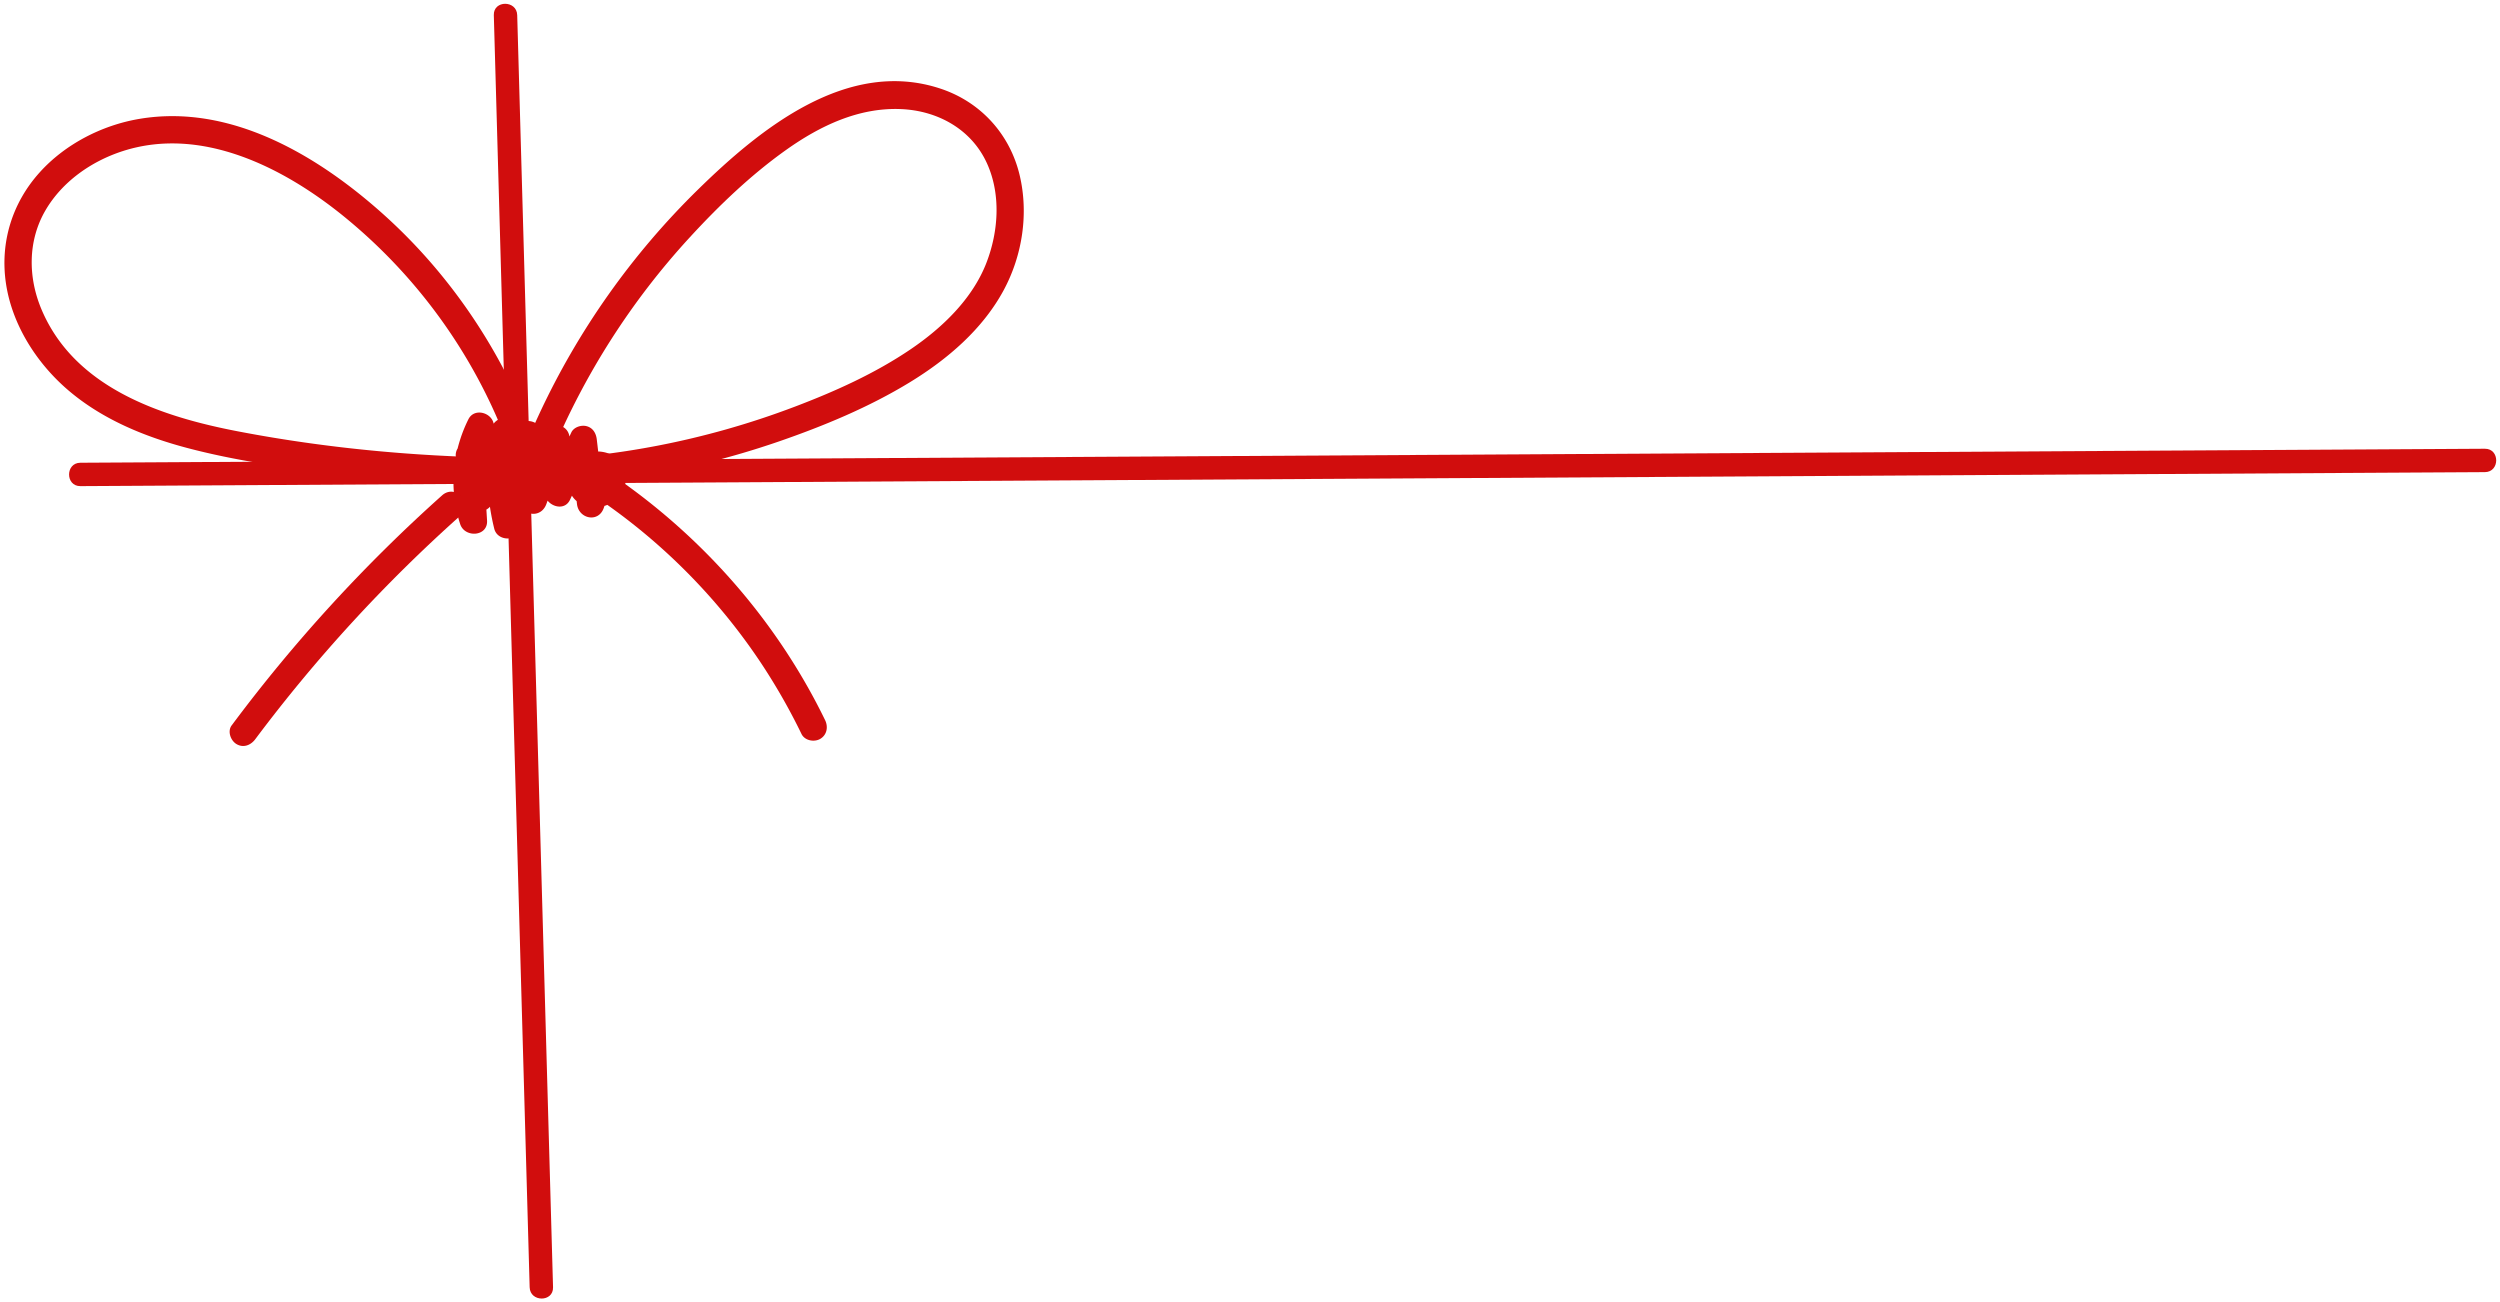 <?xml version="1.0" encoding="UTF-8" standalone="no"?><svg xmlns="http://www.w3.org/2000/svg" xmlns:xlink="http://www.w3.org/1999/xlink" fill="#000000" height="1819.5" preserveAspectRatio="xMidYMid meet" version="1" viewBox="-6.2 -5.3 3492.8 1819.5" width="3492.8" zoomAndPan="magnify"><g data-name="Слой 2"><g data-name="Слой 1"><g fill="#d10d0d"><g id="change1_1"><path d="M746.937,1099.781q-9.765-346.688-19.532-693.376-5.501-195.317-11.003-390.634c-.591-20.985-33.272-21.071-32.678,0q9.765,346.688,19.532,693.376,9.765,346.688,19.532,693.376l11.003,390.634c.591,20.985,33.272,21.071,32.678,0Q756.704,1446.469,746.937,1099.781Z"/><path d="M3465.512,621.646q-657.134,3.826-1314.267,7.653-653.781,3.807-1307.562,7.614l-737.599,4.295c-21.021.123-21.066,32.801,0,32.678q657.134-3.827,1314.267-7.653,653.781-3.807,1307.562-7.614,368.8-2.148,737.599-4.295C3486.533,654.201,3486.579,621.523,3465.512,621.646Z"/></g><g id="change1_2"><path d="M733.577,588.936C688.594,475.442,617.882,372.703,526.508,291.521,435.549,210.707,314.803,139.393,188.406,160.813,135.992,169.695,84.511,196.198,48.868,235.956c-38.237,42.652-55.116,97.688-46.786,154.408,8.417,57.303,42.107,110.493,85.395,148.096,47.715,41.449,107.526,66.148,168.061,82.151,65.937,17.431,134.239,27.05,201.834,35.37q107.583,13.242,216.11,16.042,27.09.696,54.191.737c24.584.056,24.62-38.147,0-38.203-134.424-.308-269.405-11.838-401.483-37.209C218.554,576.672,98.03,536.629,51.767,426.955c-18.9-44.805-19.266-95.83,5.552-138.385,23.51-40.312,64.49-68.838,108.452-82.916,109.543-35.079,223.747,22.827,307.537,90.668A750.211,750.211,0,0,1,680.799,562.067q8.519,18.283,15.939,37.025c3.799,9.584,12.777,16.287,23.497,13.341,9.122-2.507,17.164-13.852,13.341-23.497Z"/><path d="M764.19,628.727a1033.057,1033.057,0,0,1,192.869-301.946c40.847-44.518,85.489-87.397,134.812-122.478,47.381-33.699,101.765-59.838,161.186-57.167,51.371,2.309,98.549,28.549,119.956,76.432,19.384,43.358,15.742,94.959-1.108,138.432-19.522,50.366-61.709,90.699-105.543,120.473-49.984,33.952-105.997,59.122-162.335,80.489A1156.081,1156.081,0,0,1,713.26,638.147q-24.443.391-48.884-.256c-24.593-.615-24.581,37.589,0,38.203a1190.383,1190.383,0,0,0,416.977-64.403c63.282-21.849,126.564-48.045,183.812-83.041,52.135-31.871,101.104-73.588,130.597-127.989,26.385-48.667,35.488-107.595,22.508-161.628-13.7-57.029-54.383-101.736-110.046-120.346-130.451-43.615-252.664,55.981-339.549,141.149A1071.781,1071.781,0,0,0,747.097,573.285c-6.925,14.945-13.446,30.069-19.746,45.286-3.948,9.536,4.269,21.005,13.341,23.497,10.981,3.017,19.534-3.77,23.497-13.341Z"/><path d="M867.737,662.366c-.555-7.764-4.972-14.68-11.766-17.611-.452-6.293-3.962-13.142-9.436-15.486a45.222,45.222,0,0,0-16.992-3.767q-.989-8.457-1.977-16.915c-.993-8.494-5.247-16.008-14.024-18.419-7.613-2.092-18.049,1.212-21.572,8.779q-1.3,2.791-2.599,5.582c-3.092-19.661-30.18-21.57-37.239-2.377q-.305.83-.61,1.661c2.005-19.797-25.604-28.539-35.046-12.773-4.972-13.279-23.817-16.906-32.987-4.425-3.071-15.765-27.178-22.341-35.265-6.148A198.91,198.91,0,0,0,633.154,621.294a17.421,17.421,0,0,0-2.577,10.8c.017.281.035.562.051.842a189.684,189.684,0,0,0,6.126,94.079c6.424,19.472,38.901,17.475,37.522-5.078q-.469-7.649-.936-15.298a19.995,19.995,0,0,0,4.954-3.874c1.527,10.242,3.514,20.447,6.029,30.591,4.477,18.062,32.509,18.344,36.839,0q2.949-12.494,5.897-24.987c9.761,7.704,24.752,4.985,30.015-9.327q.898-2.439,1.794-4.879c7.96,9.853,24.829,12.666,31.327-1.287q1.318-2.83,2.636-5.66a34.106,34.106,0,0,0,3.617,4.753,35.936,35.936,0,0,0,2.996,2.857q.244,2.08.487,4.161c2.438,20.853,30.299,26.599,37.521,5.078q.425-1.266.85-2.531C855.163,696.259,869.121,681.734,867.737,662.366Z"/><path d="M611.539,686.717a2168.886,2168.886,0,0,0-294.094,321.471c-6.176,8.273-1.345,21.339,6.853,26.135,9.749,5.702,19.944,1.44,26.135-6.853a2122.252,2122.252,0,0,1,288.12-313.739c18.387-16.398-8.708-43.339-27.014-27.014Z"/><path d="M758.991,648.059a843.957,843.957,0,0,1,296.832,271.16,853.974,853.974,0,0,1,57.773,100.947c4.507,9.278,17.718,11.775,26.135,6.853,9.473-5.541,11.377-16.822,6.853-26.135C1084.696,873.483,991.302,762.675,877.593,678.447a854.034,854.034,0,0,0-99.321-63.376c-21.591-11.78-40.894,21.196-19.282,32.988Z"/></g></g></g></g></svg>